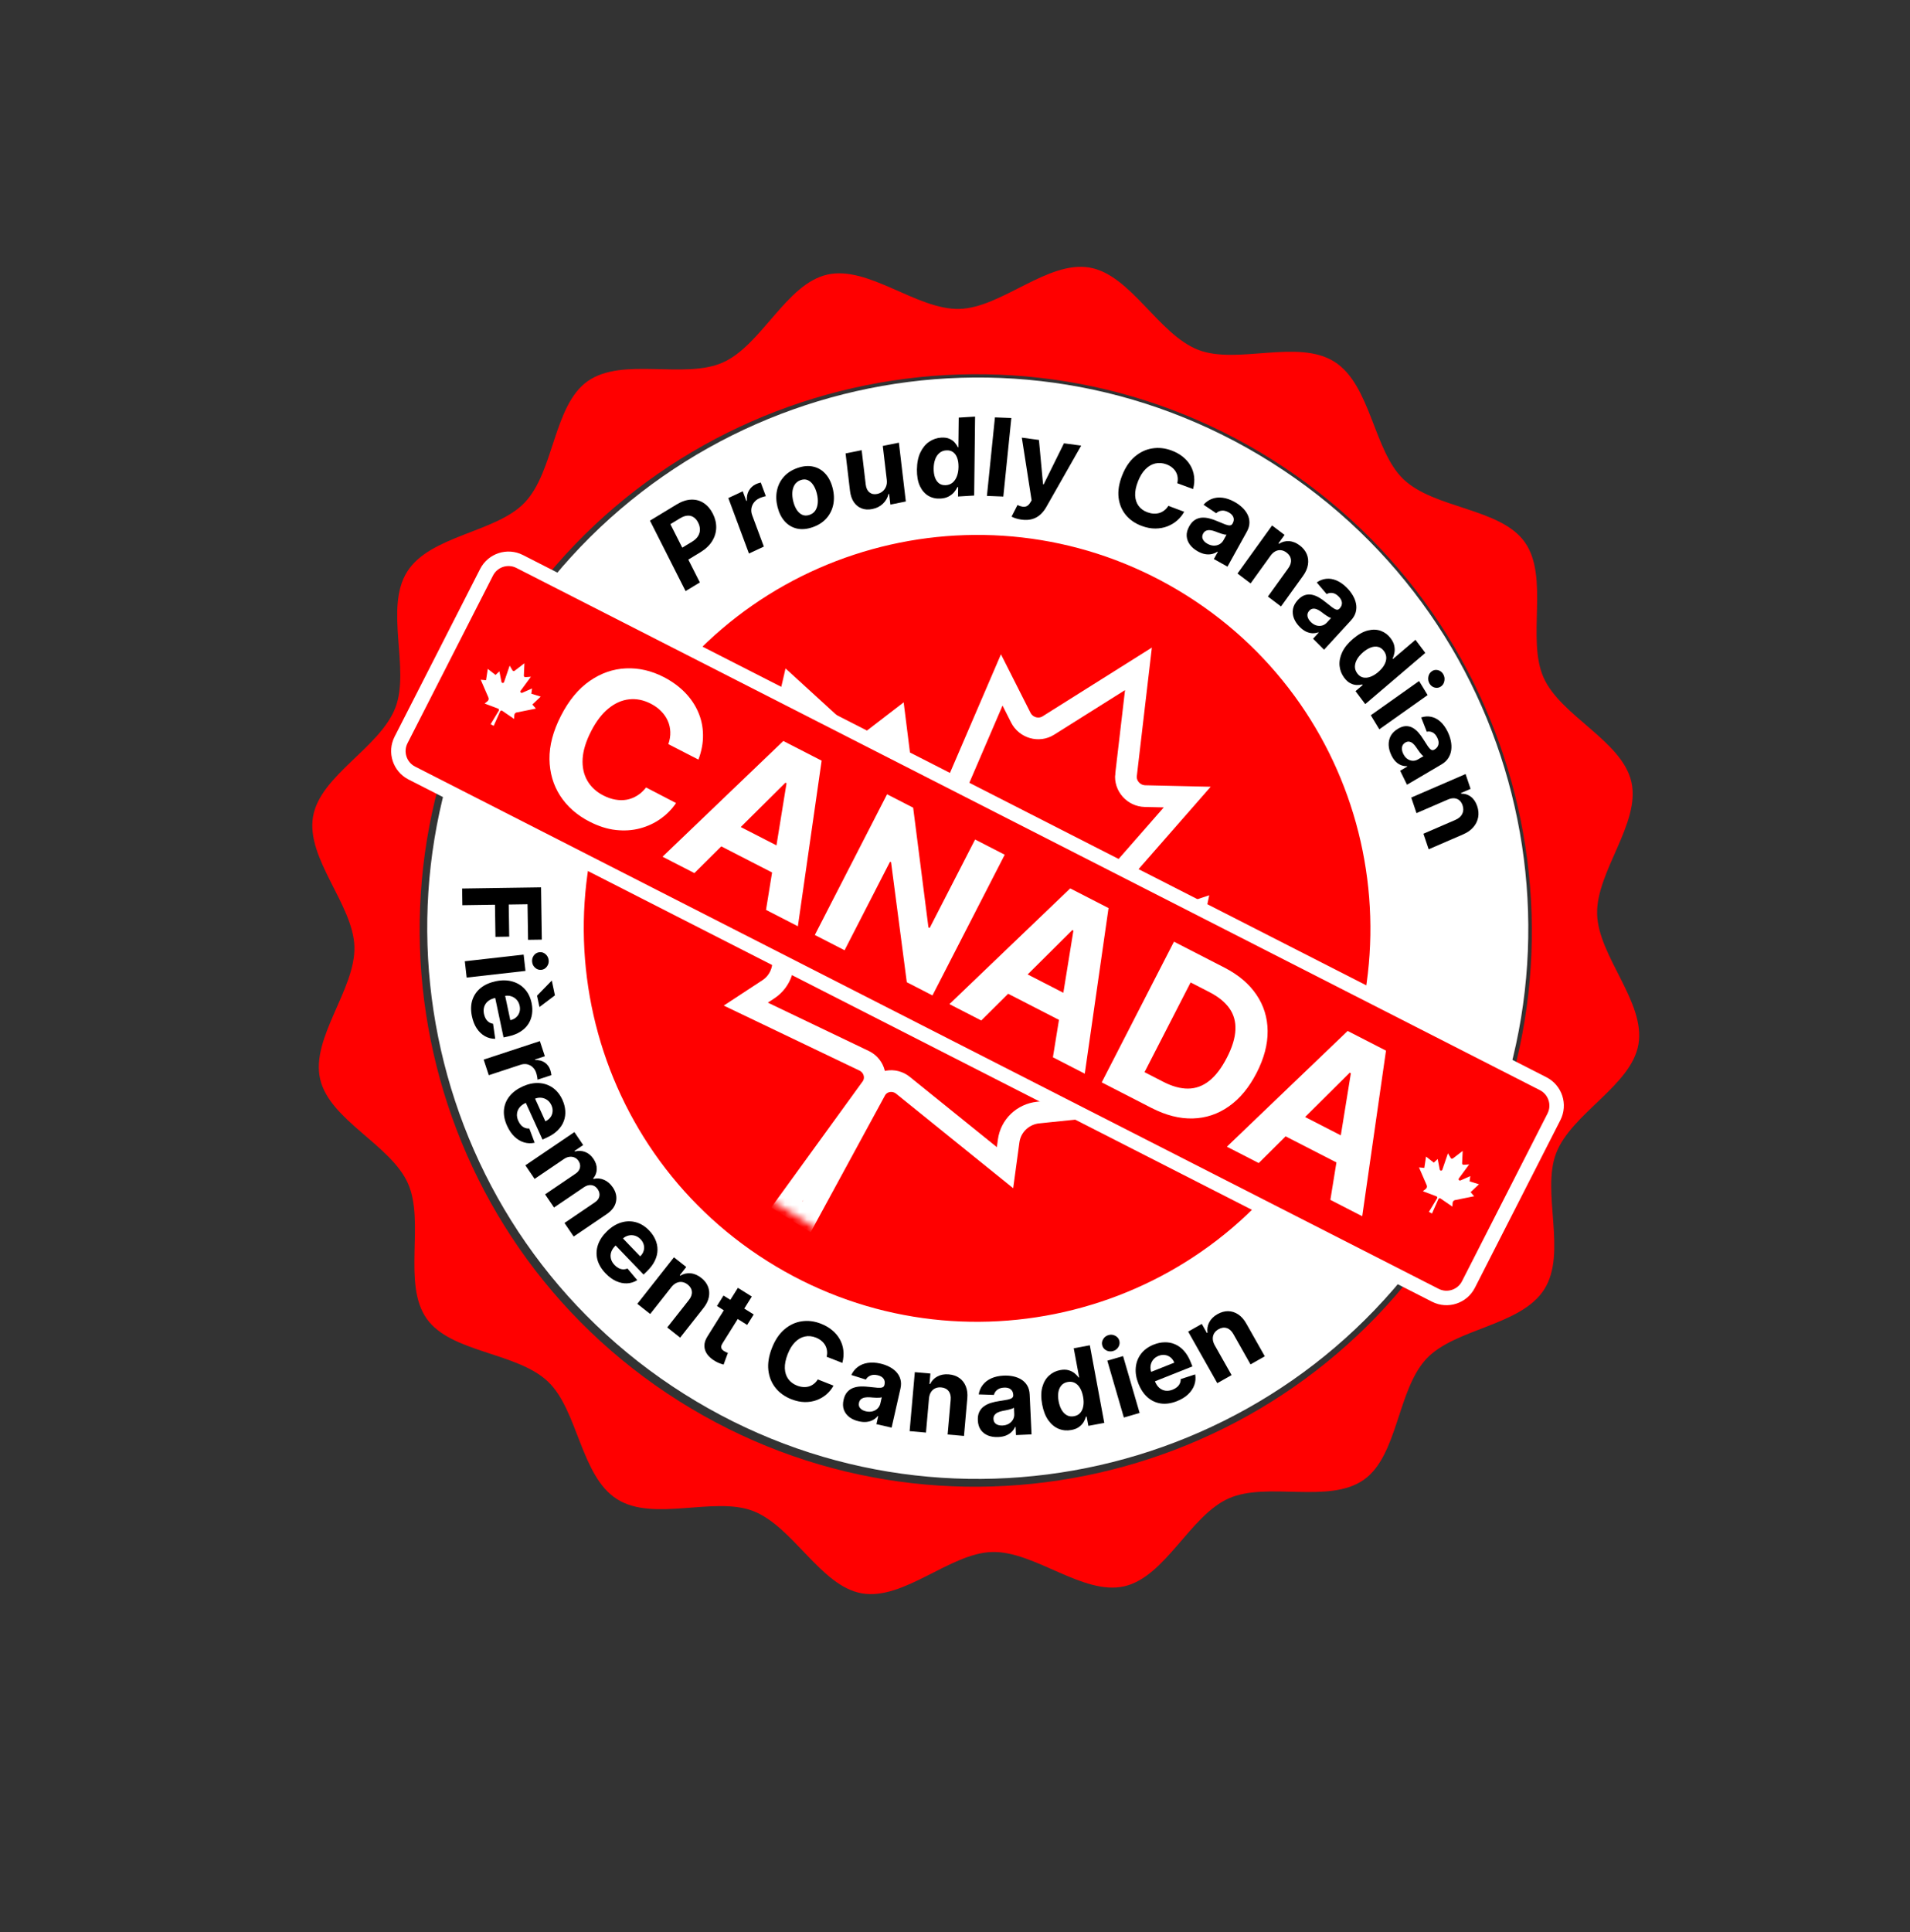 <svg xmlns="http://www.w3.org/2000/svg" width="264" height="267" viewBox="0 0 264 267" fill="none"><rect x="0" y="0" width="264" height="267" fill="#333333" stroke="none"/><path d="M94.554 192.607C130.095 215.027 177.081 204.391 199.5 168.852C221.919 133.312 211.281 86.327 175.74 63.907C140.199 41.487 93.214 52.123 70.795 87.662C48.376 123.202 59.014 170.187 94.554 192.607Z" fill="white"></path><path d="M197.197 187.711C201.152 183.533 210.271 183.194 213.457 178.143C216.642 173.095 213.022 164.716 215.089 159.347C217.217 153.816 225.492 150.007 226.468 144.299C227.463 138.491 220.91 132.137 220.753 126.316C220.594 120.451 226.784 113.755 225.493 108.055C224.204 102.353 215.732 98.975 213.35 93.615C210.985 88.293 214.162 79.738 210.762 74.925C207.421 70.195 198.313 70.319 194.01 66.244C189.832 62.289 189.492 53.169 184.442 49.983C179.391 46.797 171.014 50.418 165.645 48.351C160.114 46.222 156.304 37.948 150.596 36.971C144.788 35.976 138.434 42.529 132.613 42.685C126.748 42.845 120.052 36.655 114.351 37.945C108.65 39.234 105.272 47.706 99.912 50.088C94.59 52.452 86.034 49.275 81.222 52.675C76.492 56.016 76.616 65.123 72.541 69.426C68.586 73.604 59.466 73.943 56.28 78.993C53.095 84.042 56.716 92.421 54.649 97.79C52.52 103.321 44.246 107.13 43.269 112.838C42.274 118.646 48.828 125 48.985 130.819C49.145 136.684 42.955 143.38 44.245 149.082C45.537 154.783 54.006 158.162 56.388 163.522C58.753 168.842 55.576 177.399 58.976 182.212C62.317 186.942 71.424 186.818 75.728 190.893C79.906 194.848 80.245 203.968 85.296 207.154C90.347 210.34 98.723 206.719 104.092 208.786C109.624 210.914 113.434 219.187 119.142 220.166C124.951 221.159 131.304 214.608 137.123 214.45C142.988 214.291 149.684 220.481 155.386 219.192C161.087 217.9 164.466 209.431 169.827 207.048C175.146 204.684 183.703 207.862 188.516 204.462C193.246 201.121 193.121 192.014 197.197 187.711ZM93.849 193.595C57.993 170.977 47.222 123.404 69.84 87.549C92.457 51.695 140.031 40.926 175.887 63.545C211.743 86.163 222.513 133.736 199.896 169.591C177.278 205.446 129.705 216.214 93.849 193.595Z" fill="#FF0000"></path><path d="M106.052 174.251C131.443 190.268 165.011 182.67 181.028 157.279C197.044 131.889 189.444 98.322 164.053 82.305C138.662 66.287 105.094 73.886 89.078 99.276C73.061 124.666 80.661 158.233 106.052 174.251Z" fill="#FF0000"></path><mask id="mask0_1144_133" style="mask-type:luminance" maskUnits="userSpaceOnUse" x="74" y="66" width="121" height="125"><path d="M194.882 111.146L124.287 66.613L74.456 145.607L145.051 190.14L194.882 111.146Z" fill="white"></path></mask><g mask="url(#mask0_1144_133)"><path d="M155.64 107.041C155.461 108.58 156.689 109.969 158.267 110.005L164.099 110.137L150.142 126.071C148.5 127.941 150.496 130.81 152.877 130.02L165.129 125.955L163.931 131.568L163.813 132.129L164.356 132.349L175.461 136.848L164.591 145.442L164.09 145.837L164.478 146.362L168.034 151.182L144.127 153.666L144.126 153.66L143.514 153.724C141.382 153.949 139.7 155.556 139.416 157.656L138.914 161.347L124.808 149.961C123.589 148.976 121.8 149.283 121.039 150.589L121.004 150.652L111.488 168.152L108.755 166.427L120.45 150.302C121.344 149.068 120.887 147.314 119.501 146.604L119.435 146.572L103.084 138.745L106.198 136.702C107.969 135.541 108.703 133.33 107.981 131.307L99.721 108.082L105.607 109.211L106.246 109.334L106.387 108.712L109.462 95.201L118.305 103.285L118.738 103.681L119.193 103.332L123.743 99.834L125.351 112.642C125.66 115.115 129.055 115.684 130.068 113.464L130.092 113.411L138.461 93.952L141.092 99.158C141.805 100.566 143.582 101.08 144.898 100.253L157.356 92.418L155.644 107.043L155.64 107.041Z" fill="#FF0000" stroke="white" stroke-width="3"></path></g><path d="M213.3 149.744L71.831 77.586C70.157 76.731 68.107 77.397 67.253 79.071L55.436 102.239C54.582 103.913 55.247 105.963 56.922 106.817L198.39 178.976C200.064 179.83 202.114 179.165 202.968 177.49L214.785 154.322C215.639 152.648 214.974 150.598 213.3 149.744Z" fill="#FF0000" stroke="white" stroke-width="2"></path><path d="M96.536 104.958L92.38 102.823C92.579 102.246 92.671 101.689 92.65 101.151C92.633 100.605 92.519 100.092 92.303 99.605C92.089 99.119 91.782 98.673 91.381 98.268C90.989 97.865 90.513 97.522 89.955 97.235C88.949 96.719 87.944 96.519 86.94 96.633C85.94 96.744 84.99 97.168 84.091 97.906C83.195 98.639 82.402 99.678 81.709 101.026C80.997 102.412 80.605 103.683 80.531 104.835C80.465 105.992 80.682 107.003 81.181 107.867C81.681 108.732 82.421 109.417 83.402 109.919C83.953 110.201 84.499 110.391 85.041 110.486C85.591 110.583 86.12 110.588 86.632 110.499C87.144 110.404 87.626 110.213 88.074 109.932C88.528 109.654 88.936 109.28 89.299 108.809L93.448 110.964C92.881 111.8 92.171 112.524 91.315 113.132C90.469 113.736 89.516 114.179 88.461 114.462C87.414 114.741 86.297 114.814 85.108 114.683C83.929 114.55 82.716 114.162 81.471 113.522C79.737 112.631 78.388 111.442 77.425 109.955C76.467 108.472 75.975 106.784 75.947 104.89C75.926 103 76.458 100.997 77.545 98.883C78.633 96.763 79.959 95.164 81.52 94.086C83.081 93.008 84.746 92.431 86.512 92.356C88.283 92.275 90.02 92.671 91.731 93.549C92.857 94.129 93.82 94.824 94.62 95.633C95.426 96.447 96.046 97.349 96.481 98.34C96.918 99.325 97.148 100.373 97.168 101.488C97.194 102.606 96.984 103.761 96.538 104.955L96.536 104.958ZM95.98 120.641L91.575 118.378L108.271 102.385L113.567 105.106L110.283 127.988L105.879 125.726L108.713 108.225L108.561 108.147L95.979 120.638L95.98 120.641ZM99.63 112.859L110.033 118.204L108.384 121.413L97.981 116.068L99.629 112.86L99.63 112.859ZM138.872 118.103L128.887 137.544L125.337 135.721L123.164 119.141L123.021 119.067L116.736 131.303L112.625 129.192L122.611 109.75L126.217 111.602L128.328 128.139L128.498 128.227L134.778 116L138.869 118.101L138.872 118.103ZM135.634 141.009L131.23 138.746L147.926 122.754L153.222 125.475L149.938 148.357L145.533 146.093L148.366 128.593L148.215 128.515L135.633 141.006L135.634 141.009ZM139.284 133.227L149.687 138.571L148.039 141.779L137.636 136.434L139.285 133.225L139.284 133.227ZM159.172 153.099L152.28 149.558L162.265 130.116L169.214 133.687C171.17 134.69 172.654 135.946 173.665 137.448C174.679 138.945 175.194 140.613 175.211 142.452C175.233 144.294 174.724 146.225 173.688 148.244C172.648 150.269 171.372 151.812 169.857 152.873C168.349 153.939 166.686 154.495 164.862 154.543C163.045 154.593 161.149 154.111 159.173 153.097L159.172 153.099ZM158.2 148.149L160.809 149.49C162.024 150.114 163.157 150.424 164.206 150.42C165.266 150.413 166.239 150.061 167.125 149.363C168.019 148.663 168.84 147.588 169.584 146.14C170.323 144.703 170.713 143.421 170.757 142.292C170.808 141.166 170.529 140.174 169.921 139.318C169.313 138.463 168.402 137.723 167.186 137.097L164.566 135.751L158.198 148.148L158.2 148.149ZM173.983 160.708L169.579 158.446L186.275 142.454L191.571 145.174L188.287 168.056L183.883 165.794L186.717 148.294L186.566 148.215L173.982 160.705L173.983 160.708ZM177.632 152.926L188.036 158.271L186.388 161.478L175.985 156.134L177.632 152.926Z" fill="white"></path><path d="M201.116 165.825L203.754 165.293L203.272 164.73L204.423 163.638L203.126 163.238L203.227 162.51L201.871 163.108C201.697 163.185 201.532 162.981 201.646 162.828L203.067 160.894L202.309 160.948C202.187 160.956 202.087 160.859 202.093 160.737L202.172 159.031L200.818 160.068C200.723 160.142 200.582 160.116 200.521 160.012L200.133 159.358L199.358 161.629C199.295 161.81 199.036 161.792 198.999 161.604L198.718 160.15L198.178 160.648L197.109 159.811L196.87 161.379L196.132 161.306L197.203 163.776C197.278 163.952 197.227 164.156 197.077 164.275L196.672 164.598L198.538 165.303C198.651 165.345 198.698 165.479 198.633 165.581L197.5 167.454L197.929 167.679L198.819 165.679C198.868 165.569 199.004 165.531 199.102 165.598L200.747 166.725L200.781 166.21C200.793 166.019 200.932 165.859 201.121 165.821L201.116 165.825Z" fill="white"></path><path d="M71.433 98.443L74.071 97.911L73.589 97.348L74.74 96.256L73.443 95.856L73.543 95.128L72.188 95.726C72.014 95.802 71.849 95.599 71.963 95.446L73.384 93.511L72.626 93.566C72.504 93.574 72.403 93.477 72.408 93.354L72.487 91.648L71.133 92.685C71.037 92.757 70.897 92.732 70.835 92.628L70.446 91.973L69.67 94.244C69.609 94.425 69.348 94.406 69.311 94.218L69.028 92.763L68.489 93.261L67.419 92.424L67.18 93.992L66.442 93.919L67.511 96.388C67.587 96.564 67.537 96.77 67.387 96.888L66.982 97.211L68.848 97.916C68.959 97.958 69.006 98.091 68.943 98.194L67.81 100.068L68.24 100.293L69.129 98.292C69.178 98.183 69.314 98.145 69.412 98.212L71.057 99.339L71.09 98.822C71.101 98.631 71.24 98.472 71.429 98.433L71.433 98.443Z" fill="white"></path><path d="M94.761 81.675L89.837 71.941L93.518 69.709C94.225 69.28 94.899 69.056 95.54 69.036C96.179 69.013 96.755 69.171 97.268 69.51C97.782 69.844 98.202 70.334 98.529 70.981C98.856 71.627 99.011 72.278 98.994 72.935C98.977 73.591 98.785 74.211 98.417 74.794C98.052 75.376 97.512 75.883 96.795 76.318L94.449 77.74L93.615 76.091L95.642 74.862C96.022 74.632 96.3 74.374 96.477 74.089C96.655 73.798 96.744 73.494 96.742 73.177C96.741 72.854 96.66 72.532 96.498 72.212C96.335 71.889 96.13 71.645 95.883 71.48C95.638 71.309 95.358 71.233 95.041 71.251C94.724 71.266 94.373 71.389 93.991 71.621L92.661 72.427L96.734 80.479L94.761 81.675Z" fill="black"></path><path d="M103.523 76.487L100.67 68.819L102.662 67.884L103.159 69.222L103.237 69.186C103.195 68.647 103.287 68.181 103.515 67.788C103.742 67.393 104.063 67.098 104.477 66.903C104.58 66.855 104.694 66.809 104.817 66.767C104.941 66.724 105.053 66.694 105.151 66.675L105.853 68.562C105.746 68.577 105.603 68.613 105.424 68.67C105.244 68.726 105.084 68.788 104.943 68.854C104.641 68.996 104.396 69.191 104.209 69.439C104.024 69.682 103.907 69.956 103.857 70.261C103.812 70.564 103.847 70.872 103.963 71.184L105.577 75.523L103.523 76.487Z" fill="black"></path><path d="M112.321 72.848C111.539 73.119 110.82 73.183 110.163 73.039C109.508 72.891 108.949 72.565 108.484 72.059C108.019 71.55 107.683 70.889 107.476 70.077C107.268 69.258 107.241 68.489 107.394 67.769C107.546 67.046 107.862 66.416 108.343 65.879C108.826 65.337 109.458 64.931 110.24 64.66C111.022 64.39 111.74 64.328 112.395 64.476C113.052 64.619 113.613 64.945 114.078 65.455C114.543 65.96 114.879 66.623 115.087 67.442C115.294 68.254 115.321 69.022 115.169 69.745C115.016 70.464 114.698 71.095 114.215 71.636C113.734 72.174 113.103 72.577 112.321 72.848ZM111.898 71.141C112.254 71.018 112.525 70.812 112.71 70.523C112.895 70.23 113.002 69.882 113.031 69.479C113.063 69.075 113.021 68.642 112.904 68.181C112.786 67.72 112.62 67.33 112.404 67.012C112.191 66.692 111.939 66.469 111.647 66.341C111.356 66.214 111.032 66.212 110.676 66.335C110.317 66.459 110.042 66.668 109.85 66.963C109.662 67.257 109.552 67.606 109.52 68.01C109.491 68.413 109.535 68.846 109.652 69.307C109.769 69.768 109.934 70.158 110.147 70.478C110.363 70.796 110.618 71.019 110.913 71.145C111.211 71.267 111.539 71.265 111.898 71.141Z" fill="black"></path><path d="M122.57 66.282L122.018 61.617L124.243 61.168L125.204 69.293L123.068 69.724L122.894 68.248L122.81 68.265C122.685 68.778 122.429 69.221 122.043 69.595C121.659 69.969 121.166 70.216 120.564 70.338C120.028 70.446 119.542 70.418 119.105 70.253C118.669 70.088 118.309 69.802 118.025 69.393C117.745 68.984 117.566 68.462 117.487 67.828L116.875 62.654L119.099 62.206L119.664 66.977C119.724 67.456 119.896 67.809 120.18 68.037C120.463 68.266 120.816 68.337 121.237 68.252C121.505 68.198 121.748 68.086 121.967 67.915C122.185 67.741 122.351 67.516 122.464 67.241C122.581 66.964 122.617 66.645 122.57 66.282Z" fill="black"></path><path d="M130.001 68.889C129.381 68.927 128.821 68.802 128.321 68.513C127.825 68.22 127.434 67.77 127.147 67.163C126.863 66.553 126.727 65.791 126.737 64.879C126.748 63.941 126.908 63.152 127.216 62.513C127.525 61.869 127.93 61.378 128.434 61.038C128.941 60.695 129.494 60.505 130.093 60.468C130.55 60.441 130.93 60.495 131.233 60.633C131.54 60.767 131.786 60.943 131.971 61.163C132.16 61.378 132.302 61.593 132.399 61.807L132.468 61.803L132.515 57.702L134.775 57.563L134.649 68.472L132.416 68.608L132.432 67.298L132.336 67.304C132.227 67.538 132.074 67.772 131.876 68.008C131.682 68.24 131.43 68.438 131.12 68.603C130.814 68.767 130.441 68.862 130.001 68.889ZM130.74 67.04C131.105 67.017 131.414 66.899 131.668 66.685C131.926 66.467 132.124 66.173 132.263 65.802C132.405 65.431 132.479 65.003 132.485 64.516C132.49 64.03 132.428 63.612 132.297 63.261C132.167 62.911 131.975 62.646 131.722 62.466C131.469 62.286 131.16 62.208 130.795 62.23C130.423 62.253 130.108 62.373 129.85 62.591C129.593 62.809 129.396 63.101 129.261 63.468C129.126 63.835 129.056 64.254 129.05 64.727C129.045 65.202 129.105 65.619 129.232 65.977C129.363 66.331 129.553 66.603 129.802 66.794C130.055 66.98 130.367 67.062 130.74 67.04Z" fill="black"></path><path d="M139.788 57.759L138.679 68.612L136.412 68.524L137.52 57.672L139.788 57.759Z" fill="black"></path><path d="M141.192 71.802C140.907 71.764 140.643 71.705 140.402 71.626C140.164 71.551 139.97 71.47 139.82 71.382L140.64 69.785C140.889 69.901 141.118 69.976 141.328 70.012C141.541 70.047 141.735 70.023 141.91 69.94C142.088 69.856 142.25 69.695 142.396 69.457L142.591 69.135L141.237 60.472L143.602 60.79L144.171 66.921L144.256 66.933L147.06 61.255L149.441 61.575L144.615 70.062C144.382 70.474 144.105 70.823 143.785 71.109C143.467 71.4 143.094 71.605 142.667 71.727C142.24 71.852 141.748 71.877 141.192 71.802Z" fill="black"></path><path d="M164.909 67.577L162.72 66.769C162.791 66.473 162.807 66.194 162.77 65.93C162.734 65.663 162.65 65.416 162.518 65.19C162.385 64.963 162.209 64.762 161.988 64.586C161.771 64.411 161.516 64.269 161.223 64.161C160.693 63.966 160.18 63.926 159.684 64.042C159.19 64.154 158.737 64.419 158.325 64.834C157.915 65.247 157.571 65.805 157.294 66.509C157.009 67.232 156.878 67.88 156.901 68.453C156.927 69.026 157.087 69.511 157.381 69.907C157.675 70.303 158.081 70.597 158.597 70.787C158.887 70.894 159.17 70.955 159.446 70.97C159.726 70.987 159.991 70.958 160.242 70.884C160.494 70.806 160.724 70.685 160.934 70.52C161.147 70.357 161.332 70.149 161.489 69.896L163.674 70.714C163.434 71.159 163.115 71.556 162.718 71.906C162.326 72.253 161.873 72.526 161.359 72.727C160.85 72.925 160.295 73.026 159.694 73.031C159.097 73.035 158.471 72.915 157.815 72.673C156.902 72.336 156.166 71.83 155.608 71.154C155.053 70.48 154.72 69.678 154.609 68.748C154.502 67.819 154.666 66.803 155.1 65.699C155.536 64.592 156.116 63.728 156.842 63.106C157.567 62.485 158.37 62.103 159.249 61.963C160.13 61.818 161.02 61.912 161.92 62.244C162.513 62.463 163.03 62.749 163.471 63.101C163.916 63.454 164.273 63.862 164.541 64.324C164.81 64.783 164.979 65.286 165.046 65.833C165.116 66.382 165.07 66.963 164.909 67.577Z" fill="black"></path><path d="M165.562 76.188C165.106 75.933 164.743 75.628 164.475 75.27C164.207 74.91 164.057 74.515 164.023 74.085C163.994 73.654 164.11 73.203 164.372 72.731C164.592 72.333 164.85 72.04 165.146 71.851C165.441 71.662 165.76 71.556 166.103 71.531C166.445 71.507 166.8 71.541 167.165 71.636C167.535 71.732 167.905 71.861 168.278 72.024C168.718 72.212 169.075 72.359 169.35 72.463C169.627 72.565 169.844 72.609 170.002 72.595C170.159 72.581 170.281 72.498 170.365 72.346L170.38 72.318C170.544 72.023 170.577 71.743 170.481 71.478C170.387 71.214 170.172 70.988 169.834 70.8C169.477 70.601 169.149 70.522 168.851 70.563C168.554 70.6 168.305 70.718 168.106 70.916L166.356 69.745C166.69 69.362 167.081 69.088 167.53 68.924C167.98 68.756 168.468 68.707 168.994 68.776C169.525 68.845 170.075 69.038 170.646 69.356C171.043 69.577 171.397 69.836 171.708 70.131C172.023 70.428 172.267 70.754 172.441 71.107C172.618 71.462 172.703 71.838 172.697 72.238C172.693 72.634 172.572 73.044 172.337 73.47L169.661 78.296L167.781 77.248L168.331 76.256L168.276 76.225C168.037 76.385 167.774 76.496 167.487 76.56C167.202 76.62 166.898 76.623 166.574 76.569C166.253 76.512 165.915 76.385 165.562 76.188ZM166.889 75.134C167.18 75.297 167.469 75.383 167.756 75.393C168.045 75.399 168.308 75.338 168.546 75.211C168.783 75.083 168.971 74.893 169.111 74.641L169.532 73.882C169.447 73.888 169.341 73.877 169.214 73.851C169.091 73.823 168.955 73.786 168.807 73.74C168.659 73.69 168.513 73.639 168.368 73.587C168.224 73.531 168.094 73.481 167.976 73.436C167.725 73.34 167.492 73.281 167.277 73.259C167.062 73.237 166.871 73.262 166.704 73.336C166.539 73.407 166.405 73.535 166.302 73.722C166.152 73.992 166.135 74.253 166.251 74.504C166.372 74.755 166.585 74.965 166.889 75.134Z" fill="black"></path><path d="M175.62 76.778L172.856 80.616L171.047 79.247L175.827 72.607L177.552 73.912L176.708 75.084L176.785 75.141C177.207 74.865 177.669 74.742 178.171 74.775C178.675 74.804 179.169 75.002 179.653 75.368C180.106 75.711 180.428 76.111 180.62 76.568C180.812 77.025 180.866 77.511 180.783 78.027C180.703 78.54 180.477 79.055 180.105 79.571L177.061 83.798L175.252 82.429L178.059 78.53C178.355 78.126 178.481 77.731 178.438 77.347C178.397 76.96 178.196 76.63 177.833 76.356C177.59 76.171 177.336 76.062 177.072 76.027C176.812 75.994 176.555 76.04 176.303 76.166C176.056 76.29 175.828 76.494 175.62 76.778Z" fill="black"></path><path d="M179.651 86.63C179.282 86.26 179.015 85.865 178.849 85.442C178.685 85.017 178.64 84.588 178.715 84.156C178.794 83.723 179.016 83.308 179.381 82.91C179.689 82.575 180.006 82.353 180.332 82.243C180.659 82.134 180.988 82.112 181.318 82.177C181.649 82.241 181.976 82.368 182.299 82.556C182.625 82.747 182.944 82.971 183.257 83.229C183.626 83.529 183.929 83.766 184.163 83.941C184.4 84.113 184.595 84.213 184.748 84.24C184.901 84.268 185.036 84.217 185.154 84.089L185.175 84.066C185.403 83.817 185.505 83.549 185.479 83.263C185.456 82.978 185.307 82.699 185.034 82.425C184.745 82.136 184.455 81.973 184.161 81.936C183.871 81.896 183.607 81.947 183.369 82.091L182.001 80.48C182.413 80.189 182.851 80.021 183.317 79.975C183.785 79.927 184.26 80.005 184.74 80.211C185.226 80.416 185.7 80.75 186.162 81.212C186.483 81.534 186.754 81.881 186.976 82.254C187.2 82.629 187.35 83.013 187.427 83.406C187.507 83.802 187.494 84.196 187.39 84.589C187.287 84.978 187.072 85.352 186.743 85.711L183.011 89.776L181.491 88.254L182.258 87.418L182.213 87.373C181.947 87.468 181.67 87.51 181.383 87.498C181.097 87.483 180.809 87.407 180.516 87.27C180.225 87.129 179.937 86.916 179.651 86.63ZM181.169 85.936C181.405 86.172 181.658 86.332 181.927 86.416C182.199 86.498 182.463 86.506 182.72 86.442C182.977 86.377 183.202 86.239 183.397 86.028L183.984 85.388C183.902 85.371 183.804 85.334 183.69 85.275C183.581 85.215 183.461 85.144 183.332 85.059C183.205 84.972 183.079 84.883 182.954 84.794C182.832 84.701 182.721 84.618 182.621 84.543C182.406 84.383 182.2 84.264 182.002 84.186C181.804 84.109 181.617 84.084 181.44 84.114C181.267 84.14 181.108 84.232 180.964 84.389C180.755 84.617 180.674 84.87 180.722 85.149C180.774 85.427 180.923 85.69 181.169 85.936Z" fill="black"></path><path d="M185.804 93.656C185.431 93.159 185.214 92.606 185.154 91.996C185.099 91.386 185.221 90.76 185.52 90.12C185.823 89.479 186.322 88.863 187.017 88.271C187.731 87.663 188.415 87.278 189.069 87.117C189.727 86.953 190.323 86.971 190.859 87.17C191.4 87.371 191.851 87.711 192.212 88.191C192.487 88.557 192.657 88.912 192.722 89.258C192.791 89.604 192.795 89.927 192.732 90.227C192.674 90.528 192.591 90.789 192.484 91.011L192.525 91.067L195.647 88.407L197.008 90.216L188.704 97.291L187.359 95.502L188.357 94.653L188.299 94.576C188.062 94.638 187.8 94.664 187.512 94.653C187.229 94.642 186.939 94.561 186.643 94.408C186.349 94.259 186.069 94.008 185.804 93.656ZM187.611 93.06C187.831 93.352 188.092 93.534 188.395 93.607C188.703 93.68 189.035 93.653 189.392 93.526C189.751 93.402 190.116 93.182 190.486 92.867C190.856 92.551 191.138 92.223 191.329 91.883C191.521 91.542 191.615 91.207 191.61 90.876C191.605 90.544 191.492 90.233 191.273 89.941C191.048 89.642 190.783 89.457 190.475 89.384C190.167 89.311 189.837 89.338 189.485 89.466C189.133 89.593 188.777 89.81 188.418 90.116C188.056 90.425 187.775 90.75 187.575 91.093C187.381 91.435 187.281 91.774 187.276 92.109C187.275 92.445 187.387 92.762 187.611 93.06Z" fill="black"></path><path d="M189.47 98.833L196.147 94.104L197.325 96.044L190.648 100.773L189.47 98.833ZM197.599 94.469C197.424 94.18 197.365 93.868 197.422 93.533C197.484 93.198 197.644 92.939 197.902 92.757C198.157 92.576 198.438 92.523 198.744 92.597C199.055 92.672 199.298 92.853 199.473 93.142C199.648 93.43 199.704 93.742 199.642 94.076C199.585 94.412 199.429 94.67 199.174 94.851C198.916 95.034 198.632 95.088 198.321 95.013C198.015 94.938 197.774 94.757 197.599 94.469Z" fill="black"></path><path d="M192.321 104.37C192.091 103.901 191.965 103.437 191.942 102.978C191.922 102.517 192.014 102.089 192.219 101.693C192.428 101.299 192.766 100.965 193.231 100.691C193.623 100.461 193.988 100.342 194.328 100.335C194.667 100.329 194.981 100.407 195.27 100.57C195.558 100.733 195.824 100.954 196.067 101.234C196.312 101.517 196.54 101.831 196.751 102.175C197.003 102.577 197.211 102.899 197.375 103.139C197.543 103.377 197.694 103.532 197.828 103.606C197.962 103.679 198.104 103.671 198.254 103.583L198.282 103.566C198.572 103.395 198.75 103.167 198.816 102.882C198.883 102.6 198.832 102.285 198.662 101.937C198.483 101.571 198.262 101.324 198 101.199C197.741 101.072 197.478 101.042 197.211 101.109L196.437 99.137C196.913 98.98 197.375 98.951 197.824 99.048C198.276 99.143 198.695 99.363 199.08 99.707C199.47 100.053 199.808 100.52 200.094 101.107C200.294 101.515 200.439 101.933 200.529 102.36C200.622 102.791 200.642 103.208 200.591 103.612C200.542 104.019 200.407 104.396 200.186 104.744C199.969 105.089 199.651 105.386 199.231 105.632L194.476 108.432L193.531 106.498L194.509 105.923L194.481 105.865C194.203 105.877 193.932 105.833 193.667 105.734C193.405 105.634 193.159 105.473 192.928 105.251C192.701 105.027 192.498 104.734 192.321 104.37ZM193.955 104.159C194.102 104.459 194.288 104.691 194.513 104.854C194.742 105.015 194.986 105.104 195.246 105.119C195.505 105.135 195.759 105.07 196.007 104.924L196.755 104.483C196.684 104.443 196.605 104.377 196.517 104.285C196.433 104.194 196.344 104.089 196.249 103.968C196.158 103.845 196.068 103.721 195.98 103.597C195.894 103.47 195.817 103.356 195.747 103.253C195.596 103.033 195.441 102.856 195.28 102.72C195.119 102.585 194.952 102.505 194.778 102.48C194.607 102.453 194.43 102.493 194.247 102.602C193.98 102.758 193.826 102.979 193.783 103.262C193.745 103.548 193.803 103.847 193.955 104.159Z" fill="black"></path><path d="M200.129 110.476L195.788 112.355L195.063 110.205L202.571 106.954L203.262 109.003L201.937 109.577L201.968 109.668C202.463 109.65 202.905 109.789 203.295 110.082C203.689 110.375 203.983 110.809 204.177 111.384C204.358 111.922 204.402 112.441 204.309 112.94C204.216 113.44 203.995 113.892 203.646 114.297C203.301 114.702 202.836 115.03 202.253 115.282L197.472 117.352L196.747 115.202L201.157 113.293C201.617 113.097 201.935 112.821 202.109 112.464C202.287 112.105 202.304 111.711 202.159 111.28C202.061 110.991 201.915 110.761 201.719 110.591C201.525 110.425 201.291 110.329 201.018 110.305C200.749 110.282 200.452 110.339 200.129 110.476Z" fill="black"></path><path d="M63.875 122.774L74.783 122.611L74.891 129.834L72.99 129.862L72.916 124.946L70.317 124.985L70.383 129.421L68.482 129.45L68.416 125.013L63.91 125.08L63.875 122.774Z" fill="black"></path><path d="M64.247 132.823L72.377 131.905L72.632 134.159L64.502 135.078L64.247 132.823ZM73.553 132.919C73.516 132.584 73.594 132.284 73.789 132.018C73.989 131.756 74.245 131.608 74.559 131.572C74.87 131.537 75.149 131.625 75.398 131.837C75.651 132.051 75.797 132.326 75.835 132.661C75.873 132.996 75.792 133.295 75.593 133.557C75.398 133.822 75.145 133.972 74.834 134.007C74.52 134.043 74.237 133.953 73.984 133.739C73.735 133.527 73.591 133.254 73.553 132.919Z" fill="black"></path><path d="M65.232 140.432C65.058 139.608 65.075 138.864 65.282 138.199C65.495 137.538 65.874 136.982 66.421 136.532C66.972 136.082 67.67 135.767 68.514 135.588C69.338 135.414 70.094 135.421 70.783 135.609C71.473 135.797 72.053 136.145 72.523 136.651C72.994 137.161 73.312 137.809 73.478 138.594C73.59 139.122 73.609 139.632 73.535 140.123C73.465 140.617 73.298 141.07 73.033 141.482C72.769 141.897 72.402 142.254 71.931 142.553C71.465 142.852 70.891 143.073 70.21 143.217L69.6 143.346L68.17 136.587L69.546 136.296L70.534 140.965C70.853 140.897 71.122 140.768 71.339 140.577C71.556 140.386 71.708 140.152 71.795 139.876C71.886 139.603 71.897 139.305 71.829 138.981C71.758 138.644 71.616 138.362 71.405 138.135C71.198 137.91 70.948 137.752 70.657 137.661C70.369 137.57 70.066 137.556 69.749 137.619L68.442 137.896C68.045 137.98 67.719 138.125 67.461 138.332C67.204 138.542 67.026 138.8 66.927 139.104C66.829 139.408 66.818 139.746 66.897 140.117C66.949 140.364 67.032 140.583 67.144 140.773C67.257 140.963 67.399 141.117 67.569 141.233C67.738 141.35 67.932 141.425 68.15 141.459L68.449 143.54C67.933 143.541 67.457 143.418 67.021 143.173C66.588 142.93 66.216 142.577 65.904 142.113C65.596 141.652 65.372 141.092 65.232 140.432ZM74.233 137.58L76.268 135.489L76.701 137.537L74.565 139.148L74.233 137.58Z" fill="black"></path><path d="M66.851 146.414L74.623 143.856L75.31 145.946L73.954 146.392L73.981 146.473C74.51 146.456 74.953 146.574 75.309 146.827C75.668 147.079 75.919 147.422 76.063 147.858C76.098 147.965 76.13 148.084 76.157 148.213C76.185 148.343 76.202 148.458 76.21 148.561L74.297 149.19C74.294 149.079 74.275 148.93 74.24 148.743C74.205 148.557 74.163 148.389 74.114 148.241C74.01 147.924 73.847 147.663 73.627 147.459C73.411 147.257 73.158 147.124 72.867 147.058C72.578 146.997 72.274 147.018 71.957 147.122L67.56 148.569L66.851 146.414Z" fill="black"></path><path d="M70.089 155.561C69.741 154.795 69.596 154.065 69.655 153.371C69.719 152.679 69.969 152.054 70.406 151.497C70.846 150.938 71.459 150.48 72.244 150.122C73.01 149.774 73.75 149.617 74.464 149.651C75.178 149.685 75.819 149.899 76.388 150.291C76.958 150.687 77.41 151.251 77.742 151.981C77.965 152.473 78.094 152.966 78.129 153.461C78.167 153.959 78.102 154.437 77.933 154.896C77.765 155.359 77.484 155.787 77.089 156.181C76.698 156.574 76.186 156.914 75.552 157.202L74.985 157.46L72.124 151.171L73.405 150.589L75.381 154.934C75.678 154.798 75.912 154.614 76.083 154.38C76.254 154.147 76.351 153.886 76.376 153.597C76.406 153.311 76.352 153.017 76.216 152.716C76.073 152.403 75.874 152.158 75.618 151.982C75.367 151.807 75.089 151.707 74.785 151.682C74.484 151.655 74.186 151.707 73.89 151.837L72.673 152.391C72.305 152.558 72.017 152.771 71.811 153.029C71.606 153.29 71.488 153.579 71.457 153.898C71.426 154.216 71.489 154.548 71.647 154.894C71.751 155.124 71.879 155.319 72.03 155.48C72.182 155.642 72.353 155.761 72.544 155.838C72.735 155.915 72.941 155.946 73.16 155.932L73.903 157.9C73.4 158.011 72.909 157.995 72.43 157.85C71.955 157.707 71.515 157.443 71.109 157.058C70.709 156.674 70.369 156.176 70.089 155.561Z" fill="black"></path><path d="M72.621 161.019L79.393 156.427L80.606 158.217L79.412 159.027L79.465 159.106C79.958 158.978 80.43 159.001 80.883 159.175C81.335 159.349 81.717 159.665 82.028 160.123C82.343 160.588 82.495 161.062 82.484 161.545C82.476 162.027 82.311 162.456 81.991 162.832L82.039 162.902C82.521 162.777 83 162.817 83.478 163.021C83.96 163.226 84.37 163.577 84.706 164.074C85.135 164.705 85.281 165.355 85.146 166.022C85.015 166.69 84.582 167.273 83.847 167.771L79.293 170.859L78.023 168.985L82.207 166.148C82.583 165.893 82.797 165.602 82.85 165.274C82.902 164.947 82.827 164.633 82.624 164.334C82.392 163.993 82.103 163.8 81.756 163.757C81.412 163.711 81.064 163.808 80.711 164.047L76.576 166.851L75.341 165.031L79.565 162.167C79.897 161.941 80.097 161.667 80.164 161.342C80.233 161.02 80.163 160.705 79.954 160.397C79.813 160.188 79.632 160.036 79.413 159.94C79.198 159.845 78.964 159.813 78.71 159.844C78.459 159.872 78.209 159.971 77.959 160.14L73.894 162.897L72.621 161.019Z" fill="black"></path><path d="M83.704 175.949C83.121 175.342 82.741 174.702 82.566 174.028C82.396 173.354 82.424 172.682 82.651 172.01C82.88 171.337 83.306 170.701 83.928 170.103C84.535 169.52 85.181 169.126 85.865 168.921C86.55 168.715 87.226 168.704 87.893 168.885C88.562 169.069 89.175 169.45 89.731 170.029C90.105 170.418 90.391 170.841 90.588 171.296C90.79 171.753 90.887 172.225 90.88 172.715C90.875 173.207 90.753 173.704 90.512 174.207C90.273 174.707 89.903 175.198 89.401 175.681L88.952 176.113L84.164 171.132L85.178 170.158L88.486 173.598C88.721 173.372 88.88 173.12 88.964 172.843C89.047 172.566 89.053 172.287 88.98 172.007C88.913 171.727 88.765 171.468 88.536 171.23C88.297 170.981 88.028 170.817 87.728 170.735C87.433 170.654 87.138 170.652 86.843 170.729C86.55 170.804 86.286 170.952 86.051 171.173L85.087 172.1C84.795 172.38 84.594 172.677 84.485 172.988C84.379 173.303 84.364 173.615 84.441 173.926C84.517 174.236 84.687 174.528 84.951 174.802C85.126 174.984 85.311 175.126 85.507 175.227C85.704 175.329 85.905 175.385 86.111 175.394C86.317 175.403 86.521 175.364 86.723 175.278L88.078 176.887C87.641 177.159 87.172 177.307 86.672 177.33C86.176 177.353 85.674 177.25 85.163 177.021C84.658 176.793 84.171 176.436 83.704 175.949Z" fill="black"></path><path d="M92.799 177.848L89.87 181.562L88.088 180.156L93.155 173.732L94.853 175.072L93.959 176.205L94.034 176.265C94.471 176.003 94.943 175.896 95.449 175.942C95.957 175.986 96.45 176.196 96.926 176.572C97.373 176.923 97.684 177.328 97.862 177.785C98.04 178.242 98.078 178.724 97.976 179.231C97.877 179.736 97.63 180.238 97.236 180.737L94.01 184.828L92.228 183.422L95.204 179.65C95.517 179.259 95.658 178.873 95.629 178.492C95.601 178.109 95.409 177.776 95.052 177.495C94.812 177.306 94.559 177.19 94.294 177.148C94.031 177.108 93.77 177.147 93.511 177.263C93.257 177.379 93.019 177.574 92.799 177.848Z" fill="black"></path><path d="M104.178 181.63L103.273 183.074L99.098 180.459L100.003 179.014L104.178 181.63ZM101.991 177.947L103.914 179.151L99.865 185.616C99.753 185.793 99.694 185.948 99.686 186.082C99.68 186.212 99.712 186.327 99.784 186.426C99.859 186.528 99.961 186.619 100.09 186.7C100.181 186.756 100.276 186.805 100.375 186.847C100.477 186.885 100.555 186.915 100.609 186.936L100.014 188.557C99.899 188.527 99.742 188.476 99.543 188.406C99.342 188.339 99.114 188.232 98.859 188.084C98.384 187.812 98.016 187.496 97.756 187.136C97.498 186.777 97.367 186.389 97.361 185.97C97.355 185.552 97.496 185.116 97.783 184.664L101.991 177.947Z" fill="black"></path><path d="M116.43 188.321L114.257 187.473C114.327 187.176 114.344 186.894 114.306 186.628C114.27 186.359 114.187 186.109 114.056 185.879C113.925 185.648 113.749 185.443 113.53 185.262C113.314 185.082 113.061 184.936 112.77 184.822C112.244 184.617 111.735 184.569 111.242 184.678C110.751 184.783 110.301 185.042 109.893 185.455C109.485 185.863 109.144 186.42 108.869 187.125C108.586 187.849 108.456 188.5 108.479 189.077C108.505 189.655 108.664 190.146 108.956 190.55C109.248 190.953 109.651 191.255 110.163 191.456C110.451 191.568 110.732 191.634 111.007 191.653C111.285 191.674 111.548 191.649 111.797 191.578C112.047 191.504 112.276 191.386 112.484 191.223C112.696 191.062 112.879 190.856 113.035 190.604L115.204 191.462C114.966 191.906 114.65 192.301 114.256 192.647C113.866 192.99 113.417 193.259 112.906 193.453C112.401 193.644 111.85 193.738 111.253 193.733C110.661 193.727 110.039 193.597 109.387 193.343C108.481 192.989 107.75 192.467 107.196 191.778C106.645 191.09 106.314 190.277 106.204 189.338C106.097 188.401 106.259 187.38 106.691 186.275C107.123 185.166 107.7 184.305 108.42 183.69C109.14 183.076 109.937 182.704 110.81 182.576C111.685 182.445 112.569 182.554 113.462 182.902C114.051 183.132 114.564 183.428 115.003 183.79C115.444 184.152 115.798 184.569 116.065 185.039C116.332 185.505 116.5 186.015 116.566 186.567C116.636 187.12 116.591 187.705 116.43 188.321Z" fill="black"></path><path d="M118.71 196.395C118.2 196.28 117.767 196.089 117.409 195.822C117.051 195.551 116.796 195.215 116.643 194.812C116.495 194.407 116.48 193.942 116.6 193.415C116.7 192.972 116.866 192.618 117.097 192.354C117.328 192.089 117.605 191.897 117.927 191.777C118.249 191.657 118.599 191.591 118.977 191.578C119.359 191.567 119.751 191.586 120.155 191.638C120.63 191.695 121.014 191.734 121.307 191.757C121.601 191.777 121.822 191.758 121.97 191.7C122.118 191.643 122.211 191.529 122.25 191.359L122.257 191.328C122.331 190.999 122.285 190.721 122.118 190.494C121.955 190.267 121.684 190.111 121.307 190.026C120.908 189.935 120.571 189.952 120.296 190.075C120.021 190.195 119.816 190.378 119.68 190.624L117.671 189.993C117.885 189.532 118.184 189.159 118.569 188.875C118.955 188.587 119.41 188.403 119.934 188.322C120.463 188.238 121.046 188.268 121.683 188.412C122.127 188.513 122.539 188.661 122.921 188.857C123.306 189.054 123.631 189.297 123.897 189.586C124.166 189.877 124.354 190.214 124.459 190.599C124.566 190.98 124.565 191.407 124.458 191.882L123.237 197.264L121.139 196.788L121.389 195.681L121.327 195.667C121.142 195.887 120.921 196.068 120.663 196.21C120.406 196.349 120.115 196.437 119.789 196.476C119.464 196.512 119.104 196.485 118.71 196.395ZM119.69 195.012C120.015 195.086 120.317 195.087 120.596 195.015C120.875 194.94 121.111 194.808 121.303 194.618C121.495 194.429 121.623 194.194 121.687 193.913L121.879 193.067C121.799 193.096 121.695 193.116 121.565 193.127C121.439 193.134 121.298 193.137 121.142 193.135C120.987 193.128 120.832 193.121 120.678 193.111C120.524 193.098 120.385 193.087 120.26 193.076C119.991 193.056 119.751 193.065 119.538 193.104C119.325 193.143 119.149 193.221 119.009 193.339C118.871 193.453 118.778 193.614 118.731 193.822C118.662 194.123 118.719 194.378 118.901 194.587C119.087 194.793 119.35 194.935 119.69 195.012Z" fill="black"></path><path d="M128.404 193.237L127.989 197.949L125.728 197.75L126.446 189.6L128.6 189.79L128.474 191.228L128.569 191.236C128.791 190.778 129.127 190.429 129.576 190.191C130.025 189.949 130.552 189.854 131.157 189.908C131.723 189.958 132.205 190.125 132.604 190.41C133.004 190.694 133.3 191.077 133.493 191.557C133.686 192.034 133.755 192.589 133.699 193.222L133.242 198.412L130.981 198.213L131.403 193.427C131.45 192.928 131.357 192.528 131.124 192.226C130.89 191.92 130.547 191.747 130.094 191.707C129.79 191.68 129.516 191.722 129.271 191.832C129.029 191.943 128.832 192.118 128.679 192.358C128.53 192.594 128.438 192.887 128.404 193.237Z" fill="black"></path><path d="M137.984 198.565C137.463 198.59 136.994 198.521 136.578 198.359C136.161 198.194 135.826 197.938 135.571 197.591C135.32 197.24 135.182 196.795 135.157 196.256C135.135 195.802 135.201 195.416 135.353 195.1C135.505 194.784 135.721 194.525 135.999 194.323C136.278 194.122 136.597 193.964 136.958 193.852C137.323 193.738 137.706 193.653 138.109 193.595C138.582 193.523 138.963 193.459 139.251 193.403C139.54 193.343 139.748 193.266 139.875 193.171C140.002 193.076 140.062 192.942 140.054 192.768L140.052 192.736C140.036 192.399 139.918 192.143 139.696 191.969C139.478 191.794 139.176 191.716 138.789 191.734C138.381 191.753 138.061 191.859 137.828 192.051C137.595 192.24 137.446 192.471 137.381 192.744L135.276 192.672C135.36 192.17 135.549 191.731 135.844 191.355C136.139 190.975 136.528 190.676 137.012 190.457C137.5 190.236 138.07 190.109 138.722 190.079C139.176 190.057 139.613 190.09 140.033 190.177C140.457 190.264 140.835 190.412 141.169 190.62C141.506 190.828 141.776 191.103 141.981 191.446C142.185 191.785 142.298 192.197 142.321 192.683L142.58 198.195L140.43 198.296L140.377 197.163L140.313 197.166C140.194 197.427 140.029 197.661 139.818 197.866C139.607 198.068 139.35 198.231 139.046 198.356C138.743 198.477 138.389 198.546 137.984 198.565ZM138.56 196.971C138.894 196.955 139.185 196.876 139.434 196.732C139.683 196.586 139.875 196.395 140.01 196.161C140.145 195.928 140.206 195.667 140.192 195.38L140.151 194.512C140.083 194.562 139.987 194.609 139.865 194.654C139.746 194.695 139.611 194.735 139.46 194.774C139.309 194.81 139.157 194.843 139.006 194.875C138.854 194.904 138.717 194.93 138.594 194.953C138.329 195.005 138.1 195.078 137.905 195.172C137.711 195.267 137.562 195.389 137.459 195.54C137.355 195.687 137.309 195.867 137.319 196.08C137.333 196.388 137.456 196.619 137.687 196.772C137.922 196.921 138.213 196.987 138.56 196.971Z" fill="black"></path><path d="M148.081 197.593C147.47 197.707 146.887 197.653 146.333 197.431C145.782 197.205 145.304 196.812 144.9 196.251C144.499 195.686 144.214 194.955 144.047 194.058C143.876 193.137 143.882 192.343 144.065 191.676C144.247 191.007 144.556 190.474 144.992 190.079C145.431 189.679 145.945 189.425 146.535 189.315C146.985 189.231 147.375 189.238 147.704 189.336C148.035 189.43 148.315 189.573 148.542 189.765C148.772 189.953 148.956 190.147 149.094 190.345L149.162 190.332L148.412 186.3L150.638 185.886L152.633 196.611L150.434 197.02L150.194 195.732L150.1 195.749C150.037 195.992 149.93 196.242 149.779 196.497C149.63 196.749 149.418 196.974 149.141 197.174C148.867 197.373 148.514 197.513 148.081 197.593ZM148.457 195.687C148.817 195.62 149.103 195.465 149.314 195.224C149.528 194.978 149.669 194.665 149.735 194.284C149.805 193.902 149.795 193.473 149.706 192.994C149.617 192.516 149.474 192.113 149.276 191.785C149.077 191.457 148.835 191.22 148.547 191.075C148.26 190.93 147.937 190.891 147.577 190.958C147.211 191.026 146.92 191.183 146.706 191.429C146.492 191.675 146.353 191.986 146.289 192.362C146.226 192.739 146.237 193.16 146.323 193.624C146.411 194.092 146.552 194.493 146.748 194.829C146.947 195.16 147.189 195.404 147.475 195.561C147.763 195.713 148.091 195.755 148.457 195.687Z" fill="black"></path><path d="M155.339 195.869L153.053 188.013L155.231 187.379L157.518 195.235L155.339 195.869ZM153.852 186.682C153.529 186.776 153.219 186.75 152.925 186.602C152.633 186.451 152.443 186.223 152.355 185.919C152.267 185.619 152.307 185.329 152.473 185.047C152.641 184.762 152.887 184.572 153.211 184.477C153.535 184.383 153.843 184.412 154.135 184.564C154.429 184.711 154.62 184.935 154.707 185.235C154.796 185.538 154.756 185.833 154.587 186.118C154.421 186.4 154.176 186.588 153.852 186.682Z" fill="black"></path><path d="M162.681 193.605C161.899 193.916 161.163 194.025 160.473 193.933C159.784 193.836 159.172 193.556 158.636 193.093C158.099 192.627 157.671 191.993 157.352 191.191C157.041 190.409 156.919 189.662 156.988 188.951C157.056 188.239 157.3 187.609 157.72 187.06C158.143 186.509 158.727 186.086 159.473 185.789C159.975 185.589 160.474 185.484 160.97 185.474C161.469 185.459 161.943 185.547 162.394 185.739C162.848 185.929 163.262 186.23 163.637 186.643C164.01 187.052 164.325 187.58 164.583 188.227L164.813 188.806L158.394 191.361L157.874 190.054L162.309 188.289C162.188 187.986 162.015 187.743 161.79 187.561C161.564 187.38 161.308 187.269 161.022 187.231C160.737 187.187 160.441 187.227 160.134 187.349C159.814 187.476 159.56 187.663 159.371 187.91C159.185 188.153 159.072 188.425 159.032 188.728C158.99 189.027 159.028 189.328 159.144 189.629L159.638 190.871C159.788 191.247 159.987 191.545 160.234 191.764C160.485 191.981 160.769 192.113 161.085 192.159C161.402 192.205 161.736 192.158 162.089 192.017C162.324 191.924 162.525 191.805 162.693 191.662C162.862 191.519 162.989 191.353 163.075 191.166C163.161 190.979 163.202 190.775 163.199 190.555L165.2 189.908C165.287 190.416 165.247 190.905 165.08 191.377C164.914 191.845 164.629 192.271 164.225 192.658C163.823 193.04 163.308 193.355 162.681 193.605Z" fill="black"></path><path d="M167.902 185.886L170.229 190.004L168.254 191.121L164.228 183.998L166.11 182.934L166.821 184.191L166.904 184.144C166.828 183.64 166.907 183.163 167.141 182.712C167.374 182.258 167.755 181.882 168.284 181.583C168.778 181.304 169.271 181.168 169.761 181.176C170.251 181.185 170.712 181.332 171.143 181.619C171.572 181.902 171.944 182.321 172.256 182.874L174.82 187.409L172.845 188.526L170.48 184.343C170.237 183.906 169.933 183.628 169.57 183.512C169.204 183.392 168.824 183.444 168.428 183.668C168.162 183.818 167.959 184.008 167.82 184.238C167.684 184.466 167.62 184.722 167.63 185.006C167.641 185.285 167.732 185.579 167.902 185.886Z" fill="black"></path></svg>